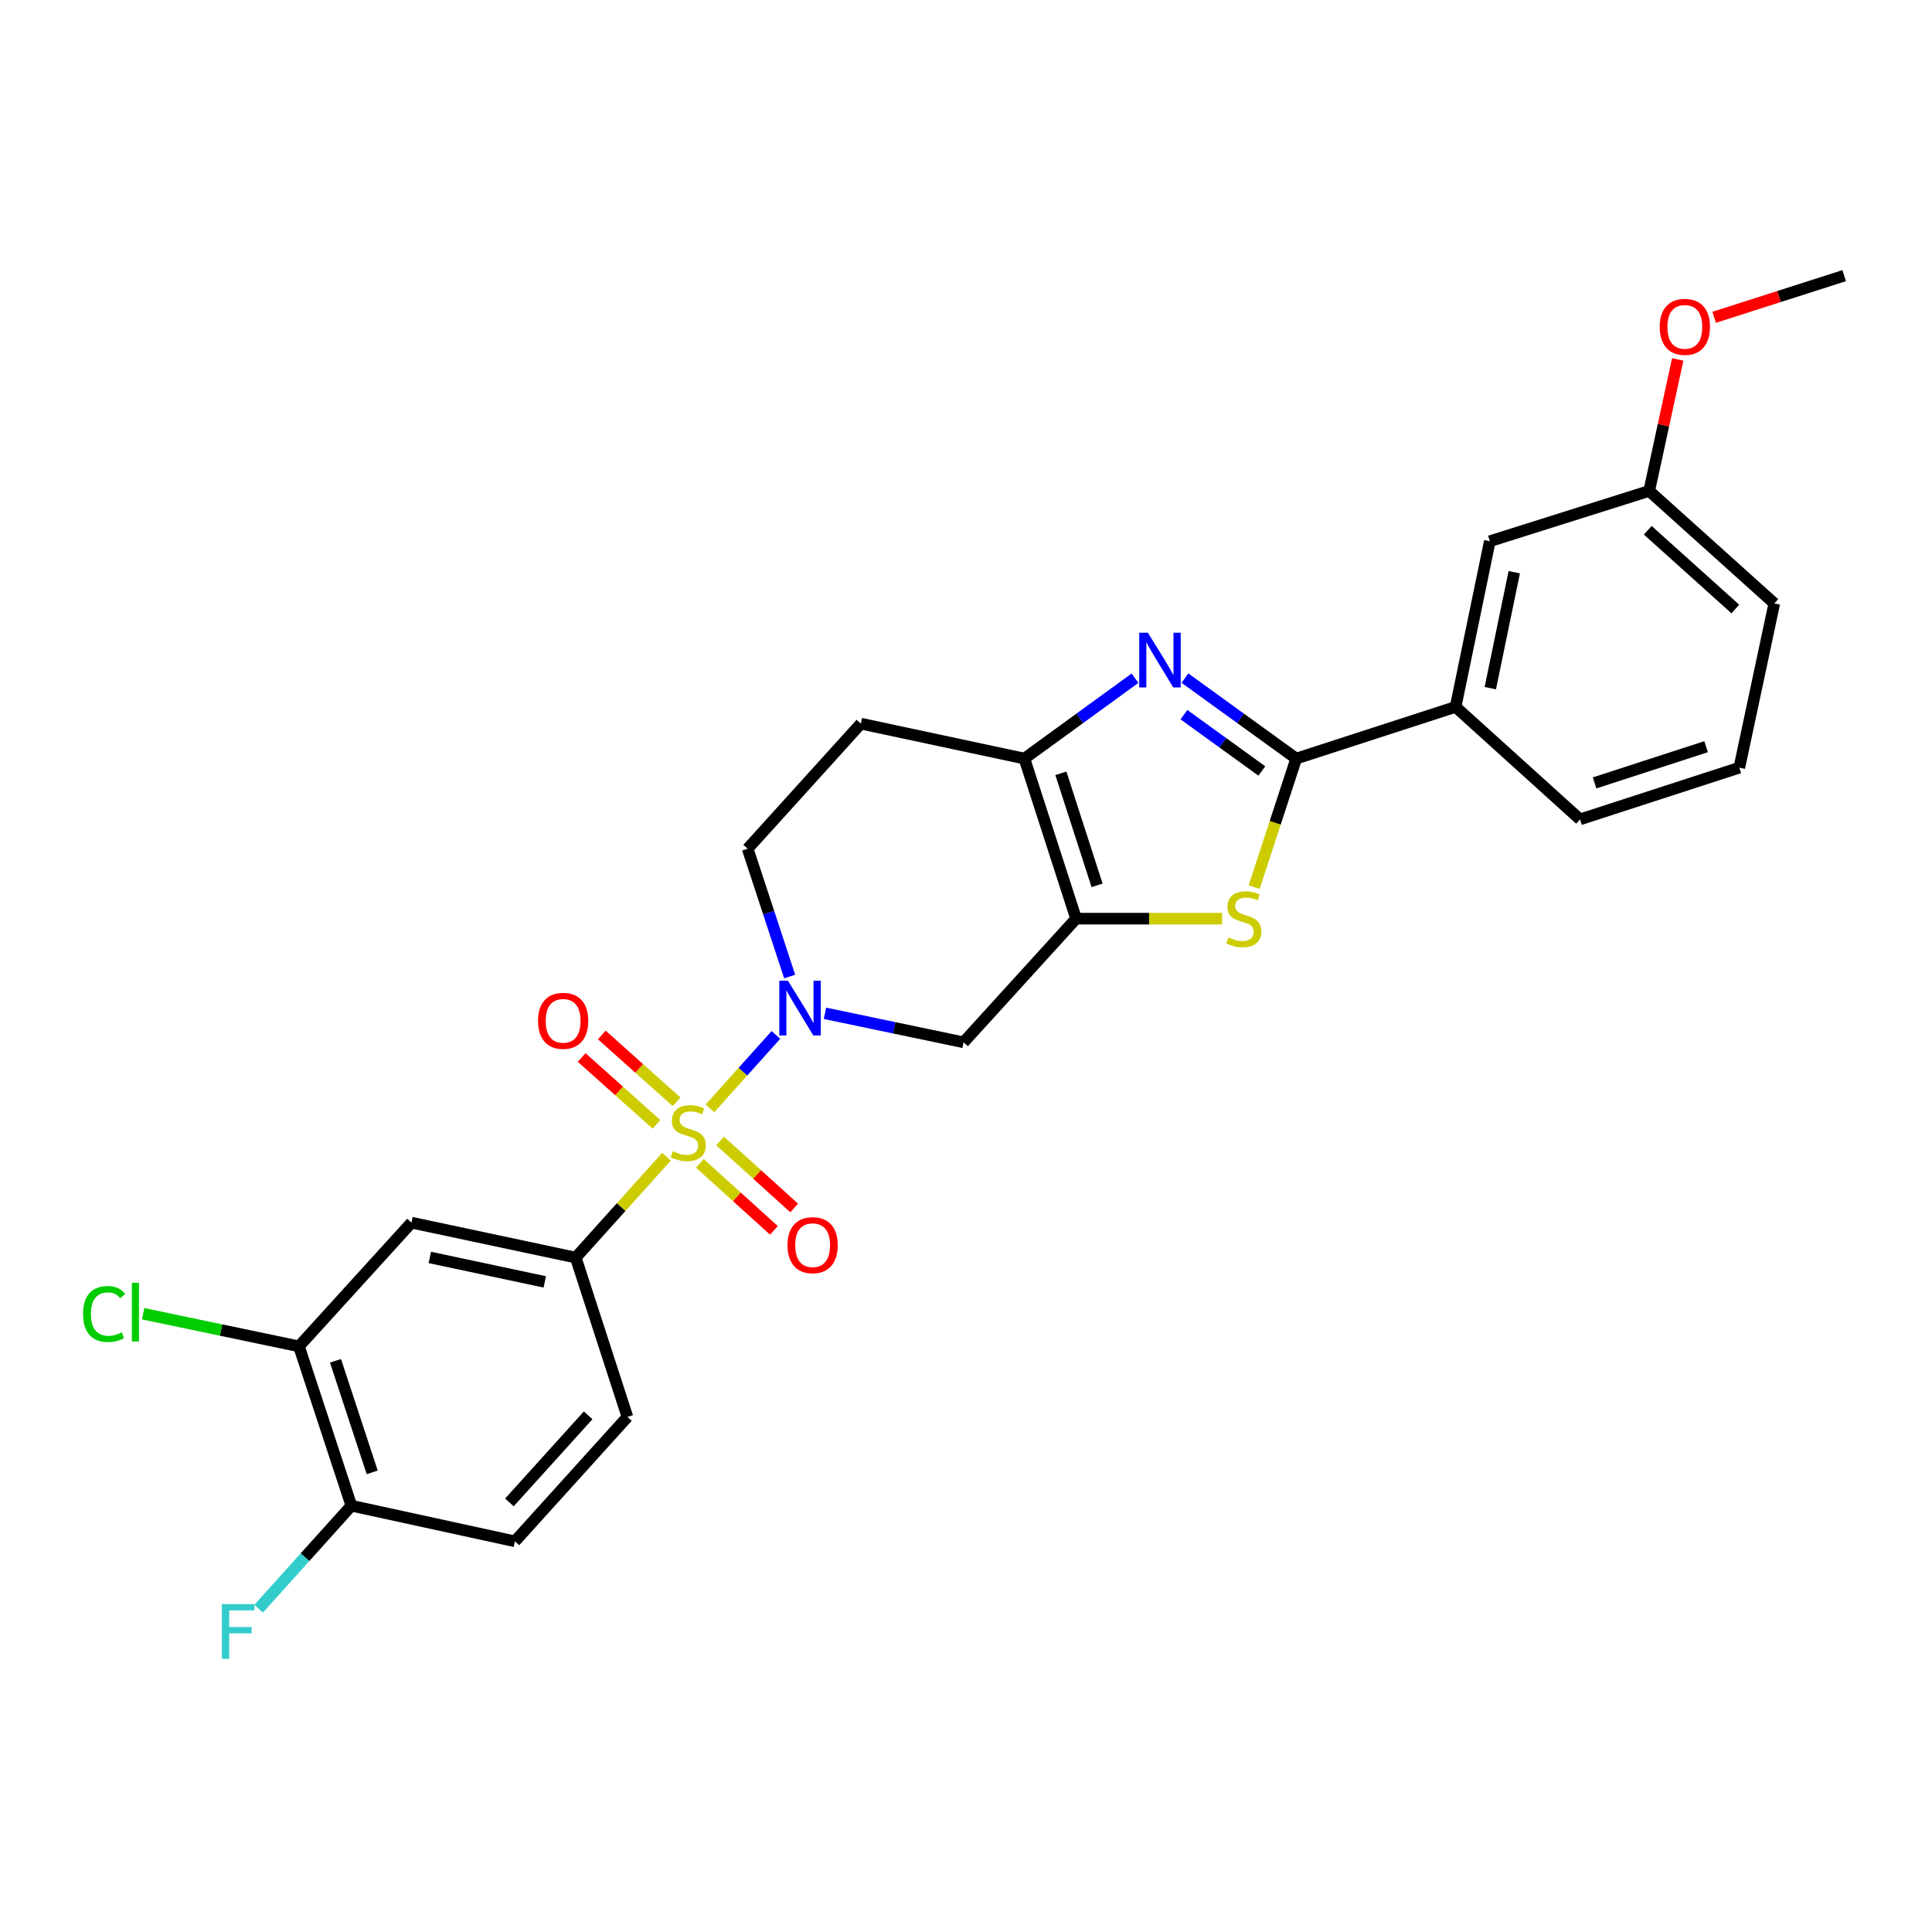 <?xml version='1.0' encoding='iso-8859-1'?>
<svg version='1.1' baseProfile='full'
              xmlns='http://www.w3.org/2000/svg'
                      xmlns:rdkit='http://www.rdkit.org/xml'
                      xmlns:xlink='http://www.w3.org/1999/xlink'
                  xml:space='preserve'
width='1000px' height='1000px' viewBox='0 0 1000 1000'>
<!-- END OF HEADER -->
<rect style='opacity:1.0;fill:#FFFFFF;stroke:none' width='1000' height='1000' x='0' y='0'> </rect>
<path class='bond-0' d='M 367.486,573.669 L 384.552,554.675' style='fill:none;fill-rule:evenodd;stroke:#CCCC00;stroke-width:6px;stroke-linecap:butt;stroke-linejoin:miter;stroke-opacity:1' />
<path class='bond-0' d='M 384.552,554.675 L 401.617,535.68' style='fill:none;fill-rule:evenodd;stroke:#0000FF;stroke-width:6px;stroke-linecap:butt;stroke-linejoin:miter;stroke-opacity:1' />
<path class='bond-6' d='M 344.985,598.697 L 321.488,624.814' style='fill:none;fill-rule:evenodd;stroke:#CCCC00;stroke-width:6px;stroke-linecap:butt;stroke-linejoin:miter;stroke-opacity:1' />
<path class='bond-6' d='M 321.488,624.814 L 297.992,650.93' style='fill:none;fill-rule:evenodd;stroke:#000000;stroke-width:6px;stroke-linecap:butt;stroke-linejoin:miter;stroke-opacity:1' />
<path class='bond-10' d='M 362.248,602.159 L 381.414,619.499' style='fill:none;fill-rule:evenodd;stroke:#CCCC00;stroke-width:6px;stroke-linecap:butt;stroke-linejoin:miter;stroke-opacity:1' />
<path class='bond-10' d='M 381.414,619.499 L 400.579,636.839' style='fill:none;fill-rule:evenodd;stroke:#FF0000;stroke-width:6px;stroke-linecap:butt;stroke-linejoin:miter;stroke-opacity:1' />
<path class='bond-10' d='M 372.736,590.567 L 391.902,607.907' style='fill:none;fill-rule:evenodd;stroke:#CCCC00;stroke-width:6px;stroke-linecap:butt;stroke-linejoin:miter;stroke-opacity:1' />
<path class='bond-10' d='M 391.902,607.907 L 411.068,625.247' style='fill:none;fill-rule:evenodd;stroke:#FF0000;stroke-width:6px;stroke-linecap:butt;stroke-linejoin:miter;stroke-opacity:1' />
<path class='bond-11' d='M 350.199,570.3 L 330.84,552.997' style='fill:none;fill-rule:evenodd;stroke:#CCCC00;stroke-width:6px;stroke-linecap:butt;stroke-linejoin:miter;stroke-opacity:1' />
<path class='bond-11' d='M 330.84,552.997 L 311.482,535.694' style='fill:none;fill-rule:evenodd;stroke:#FF0000;stroke-width:6px;stroke-linecap:butt;stroke-linejoin:miter;stroke-opacity:1' />
<path class='bond-11' d='M 339.781,581.955 L 320.423,564.653' style='fill:none;fill-rule:evenodd;stroke:#CCCC00;stroke-width:6px;stroke-linecap:butt;stroke-linejoin:miter;stroke-opacity:1' />
<path class='bond-11' d='M 320.423,564.653 L 301.064,547.35' style='fill:none;fill-rule:evenodd;stroke:#FF0000;stroke-width:6px;stroke-linecap:butt;stroke-linejoin:miter;stroke-opacity:1' />
<path class='bond-7' d='M 427.003,524.486 L 462.873,531.994' style='fill:none;fill-rule:evenodd;stroke:#0000FF;stroke-width:6px;stroke-linecap:butt;stroke-linejoin:miter;stroke-opacity:1' />
<path class='bond-7' d='M 462.873,531.994 L 498.744,539.503' style='fill:none;fill-rule:evenodd;stroke:#000000;stroke-width:6px;stroke-linecap:butt;stroke-linejoin:miter;stroke-opacity:1' />
<path class='bond-14' d='M 408.731,505.455 L 397.854,472.375' style='fill:none;fill-rule:evenodd;stroke:#0000FF;stroke-width:6px;stroke-linecap:butt;stroke-linejoin:miter;stroke-opacity:1' />
<path class='bond-14' d='M 397.854,472.375 L 386.978,439.296' style='fill:none;fill-rule:evenodd;stroke:#000000;stroke-width:6px;stroke-linecap:butt;stroke-linejoin:miter;stroke-opacity:1' />
<path class='bond-1' d='M 556.985,475.495 L 498.744,539.503' style='fill:none;fill-rule:evenodd;stroke:#000000;stroke-width:6px;stroke-linecap:butt;stroke-linejoin:miter;stroke-opacity:1' />
<path class='bond-4' d='M 556.985,475.495 L 594.771,475.495' style='fill:none;fill-rule:evenodd;stroke:#000000;stroke-width:6px;stroke-linecap:butt;stroke-linejoin:miter;stroke-opacity:1' />
<path class='bond-4' d='M 594.771,475.495 L 632.557,475.495' style='fill:none;fill-rule:evenodd;stroke:#CCCC00;stroke-width:6px;stroke-linecap:butt;stroke-linejoin:miter;stroke-opacity:1' />
<path class='bond-28' d='M 556.985,475.495 L 530.218,392.641' style='fill:none;fill-rule:evenodd;stroke:#000000;stroke-width:6px;stroke-linecap:butt;stroke-linejoin:miter;stroke-opacity:1' />
<path class='bond-28' d='M 567.846,458.261 L 549.109,400.263' style='fill:none;fill-rule:evenodd;stroke:#000000;stroke-width:6px;stroke-linecap:butt;stroke-linejoin:miter;stroke-opacity:1' />
<path class='bond-2' d='M 587.492,351.03 L 558.855,371.836' style='fill:none;fill-rule:evenodd;stroke:#0000FF;stroke-width:6px;stroke-linecap:butt;stroke-linejoin:miter;stroke-opacity:1' />
<path class='bond-2' d='M 558.855,371.836 L 530.218,392.641' style='fill:none;fill-rule:evenodd;stroke:#000000;stroke-width:6px;stroke-linecap:butt;stroke-linejoin:miter;stroke-opacity:1' />
<path class='bond-29' d='M 613.316,350.99 L 642.119,371.816' style='fill:none;fill-rule:evenodd;stroke:#0000FF;stroke-width:6px;stroke-linecap:butt;stroke-linejoin:miter;stroke-opacity:1' />
<path class='bond-29' d='M 642.119,371.816 L 670.922,392.641' style='fill:none;fill-rule:evenodd;stroke:#000000;stroke-width:6px;stroke-linecap:butt;stroke-linejoin:miter;stroke-opacity:1' />
<path class='bond-29' d='M 612.798,369.906 L 632.96,384.484' style='fill:none;fill-rule:evenodd;stroke:#0000FF;stroke-width:6px;stroke-linecap:butt;stroke-linejoin:miter;stroke-opacity:1' />
<path class='bond-29' d='M 632.96,384.484 L 653.122,399.062' style='fill:none;fill-rule:evenodd;stroke:#000000;stroke-width:6px;stroke-linecap:butt;stroke-linejoin:miter;stroke-opacity:1' />
<path class='bond-3' d='M 670.922,392.641 L 660.032,425.918' style='fill:none;fill-rule:evenodd;stroke:#000000;stroke-width:6px;stroke-linecap:butt;stroke-linejoin:miter;stroke-opacity:1' />
<path class='bond-3' d='M 660.032,425.918 L 649.142,459.195' style='fill:none;fill-rule:evenodd;stroke:#CCCC00;stroke-width:6px;stroke-linecap:butt;stroke-linejoin:miter;stroke-opacity:1' />
<path class='bond-9' d='M 670.922,392.641 L 753.412,365.891' style='fill:none;fill-rule:evenodd;stroke:#000000;stroke-width:6px;stroke-linecap:butt;stroke-linejoin:miter;stroke-opacity:1' />
<path class='bond-5' d='M 530.218,392.641 L 445.584,374.559' style='fill:none;fill-rule:evenodd;stroke:#000000;stroke-width:6px;stroke-linecap:butt;stroke-linejoin:miter;stroke-opacity:1' />
<path class='bond-8' d='M 297.992,650.93 L 212.976,632.839' style='fill:none;fill-rule:evenodd;stroke:#000000;stroke-width:6px;stroke-linecap:butt;stroke-linejoin:miter;stroke-opacity:1' />
<path class='bond-8' d='M 281.986,663.507 L 222.474,650.844' style='fill:none;fill-rule:evenodd;stroke:#000000;stroke-width:6px;stroke-linecap:butt;stroke-linejoin:miter;stroke-opacity:1' />
<path class='bond-16' d='M 297.992,650.93 L 324.75,733.402' style='fill:none;fill-rule:evenodd;stroke:#000000;stroke-width:6px;stroke-linecap:butt;stroke-linejoin:miter;stroke-opacity:1' />
<path class='bond-12' d='M 212.976,632.839 L 154.735,696.865' style='fill:none;fill-rule:evenodd;stroke:#000000;stroke-width:6px;stroke-linecap:butt;stroke-linejoin:miter;stroke-opacity:1' />
<path class='bond-17' d='M 753.412,365.891 L 771.129,280.137' style='fill:none;fill-rule:evenodd;stroke:#000000;stroke-width:6px;stroke-linecap:butt;stroke-linejoin:miter;stroke-opacity:1' />
<path class='bond-17' d='M 771.379,356.191 L 783.781,296.163' style='fill:none;fill-rule:evenodd;stroke:#000000;stroke-width:6px;stroke-linecap:butt;stroke-linejoin:miter;stroke-opacity:1' />
<path class='bond-23' d='M 753.412,365.891 L 817.81,424.115' style='fill:none;fill-rule:evenodd;stroke:#000000;stroke-width:6px;stroke-linecap:butt;stroke-linejoin:miter;stroke-opacity:1' />
<path class='bond-19' d='M 154.735,696.865 L 114.414,688.425' style='fill:none;fill-rule:evenodd;stroke:#000000;stroke-width:6px;stroke-linecap:butt;stroke-linejoin:miter;stroke-opacity:1' />
<path class='bond-19' d='M 114.414,688.425 L 74.093,679.985' style='fill:none;fill-rule:evenodd;stroke:#00CC00;stroke-width:6px;stroke-linecap:butt;stroke-linejoin:miter;stroke-opacity:1' />
<path class='bond-27' d='M 154.735,696.865 L 181.866,779.345' style='fill:none;fill-rule:evenodd;stroke:#000000;stroke-width:6px;stroke-linecap:butt;stroke-linejoin:miter;stroke-opacity:1' />
<path class='bond-27' d='M 173.654,704.352 L 192.647,762.088' style='fill:none;fill-rule:evenodd;stroke:#000000;stroke-width:6px;stroke-linecap:butt;stroke-linejoin:miter;stroke-opacity:1' />
<path class='bond-13' d='M 445.584,374.559 L 386.978,439.296' style='fill:none;fill-rule:evenodd;stroke:#000000;stroke-width:6px;stroke-linecap:butt;stroke-linejoin:miter;stroke-opacity:1' />
<path class='bond-15' d='M 181.866,779.345 L 266.527,797.792' style='fill:none;fill-rule:evenodd;stroke:#000000;stroke-width:6px;stroke-linecap:butt;stroke-linejoin:miter;stroke-opacity:1' />
<path class='bond-21' d='M 181.866,779.345 L 157.868,806.007' style='fill:none;fill-rule:evenodd;stroke:#000000;stroke-width:6px;stroke-linecap:butt;stroke-linejoin:miter;stroke-opacity:1' />
<path class='bond-21' d='M 157.868,806.007 L 133.871,832.668' style='fill:none;fill-rule:evenodd;stroke:#33CCCC;stroke-width:6px;stroke-linecap:butt;stroke-linejoin:miter;stroke-opacity:1' />
<path class='bond-18' d='M 324.75,733.402 L 266.527,797.792' style='fill:none;fill-rule:evenodd;stroke:#000000;stroke-width:6px;stroke-linecap:butt;stroke-linejoin:miter;stroke-opacity:1' />
<path class='bond-18' d='M 304.422,732.576 L 263.665,777.649' style='fill:none;fill-rule:evenodd;stroke:#000000;stroke-width:6px;stroke-linecap:butt;stroke-linejoin:miter;stroke-opacity:1' />
<path class='bond-20' d='M 771.129,280.137 L 853.618,254.108' style='fill:none;fill-rule:evenodd;stroke:#000000;stroke-width:6px;stroke-linecap:butt;stroke-linejoin:miter;stroke-opacity:1' />
<path class='bond-22' d='M 853.618,254.108 L 861.004,220.071' style='fill:none;fill-rule:evenodd;stroke:#000000;stroke-width:6px;stroke-linecap:butt;stroke-linejoin:miter;stroke-opacity:1' />
<path class='bond-22' d='M 861.004,220.071 L 868.39,186.035' style='fill:none;fill-rule:evenodd;stroke:#FF0000;stroke-width:6px;stroke-linecap:butt;stroke-linejoin:miter;stroke-opacity:1' />
<path class='bond-30' d='M 853.618,254.108 L 918.373,312.34' style='fill:none;fill-rule:evenodd;stroke:#000000;stroke-width:6px;stroke-linecap:butt;stroke-linejoin:miter;stroke-opacity:1' />
<path class='bond-30' d='M 852.878,274.467 L 898.206,315.229' style='fill:none;fill-rule:evenodd;stroke:#000000;stroke-width:6px;stroke-linecap:butt;stroke-linejoin:miter;stroke-opacity:1' />
<path class='bond-26' d='M 887.23,164.242 L 920.888,153.461' style='fill:none;fill-rule:evenodd;stroke:#FF0000;stroke-width:6px;stroke-linecap:butt;stroke-linejoin:miter;stroke-opacity:1' />
<path class='bond-26' d='M 920.888,153.461 L 954.545,142.68' style='fill:none;fill-rule:evenodd;stroke:#000000;stroke-width:6px;stroke-linecap:butt;stroke-linejoin:miter;stroke-opacity:1' />
<path class='bond-24' d='M 817.81,424.115 L 900.273,397.339' style='fill:none;fill-rule:evenodd;stroke:#000000;stroke-width:6px;stroke-linecap:butt;stroke-linejoin:miter;stroke-opacity:1' />
<path class='bond-24' d='M 825.352,405.23 L 883.076,386.487' style='fill:none;fill-rule:evenodd;stroke:#000000;stroke-width:6px;stroke-linecap:butt;stroke-linejoin:miter;stroke-opacity:1' />
<path class='bond-25' d='M 900.273,397.339 L 918.373,312.34' style='fill:none;fill-rule:evenodd;stroke:#000000;stroke-width:6px;stroke-linecap:butt;stroke-linejoin:miter;stroke-opacity:1' />
<path  class='atom-0' d='M 348.242 595.904
Q 348.562 596.024, 349.882 596.584
Q 351.202 597.144, 352.642 597.504
Q 354.122 597.824, 355.562 597.824
Q 358.242 597.824, 359.802 596.544
Q 361.362 595.224, 361.362 592.944
Q 361.362 591.384, 360.562 590.424
Q 359.802 589.464, 358.602 588.944
Q 357.402 588.424, 355.402 587.824
Q 352.882 587.064, 351.362 586.344
Q 349.882 585.624, 348.802 584.104
Q 347.762 582.584, 347.762 580.024
Q 347.762 576.464, 350.162 574.264
Q 352.602 572.064, 357.402 572.064
Q 360.682 572.064, 364.402 573.624
L 363.482 576.704
Q 360.082 575.304, 357.522 575.304
Q 354.762 575.304, 353.242 576.464
Q 351.722 577.584, 351.762 579.544
Q 351.762 581.064, 352.522 581.984
Q 353.322 582.904, 354.442 583.424
Q 355.602 583.944, 357.522 584.544
Q 360.082 585.344, 361.602 586.144
Q 363.122 586.944, 364.202 588.584
Q 365.322 590.184, 365.322 592.944
Q 365.322 596.864, 362.682 598.984
Q 360.082 601.064, 355.722 601.064
Q 353.202 601.064, 351.282 600.504
Q 349.402 599.984, 347.162 599.064
L 348.242 595.904
' fill='#CCCC00'/>
<path  class='atom-1' d='M 407.841 507.626
L 417.121 522.626
Q 418.041 524.106, 419.521 526.786
Q 421.001 529.466, 421.081 529.626
L 421.081 507.626
L 424.841 507.626
L 424.841 535.946
L 420.961 535.946
L 411.001 519.546
Q 409.841 517.626, 408.601 515.426
Q 407.401 513.226, 407.041 512.546
L 407.041 535.946
L 403.361 535.946
L 403.361 507.626
L 407.841 507.626
' fill='#0000FF'/>
<path  class='atom-3' d='M 594.141 327.492
L 603.421 342.492
Q 604.341 343.972, 605.821 346.652
Q 607.301 349.332, 607.381 349.492
L 607.381 327.492
L 611.141 327.492
L 611.141 355.812
L 607.261 355.812
L 597.301 339.412
Q 596.141 337.492, 594.901 335.292
Q 593.701 333.092, 593.341 332.412
L 593.341 355.812
L 589.661 355.812
L 589.661 327.492
L 594.141 327.492
' fill='#0000FF'/>
<path  class='atom-5' d='M 635.808 485.215
Q 636.128 485.335, 637.448 485.895
Q 638.768 486.455, 640.208 486.815
Q 641.688 487.135, 643.128 487.135
Q 645.808 487.135, 647.368 485.855
Q 648.928 484.535, 648.928 482.255
Q 648.928 480.695, 648.128 479.735
Q 647.368 478.775, 646.168 478.255
Q 644.968 477.735, 642.968 477.135
Q 640.448 476.375, 638.928 475.655
Q 637.448 474.935, 636.368 473.415
Q 635.328 471.895, 635.328 469.335
Q 635.328 465.775, 637.728 463.575
Q 640.168 461.375, 644.968 461.375
Q 648.248 461.375, 651.968 462.935
L 651.048 466.015
Q 647.648 464.615, 645.088 464.615
Q 642.328 464.615, 640.808 465.775
Q 639.288 466.895, 639.328 468.855
Q 639.328 470.375, 640.088 471.295
Q 640.888 472.215, 642.008 472.735
Q 643.168 473.255, 645.088 473.855
Q 647.648 474.655, 649.168 475.455
Q 650.688 476.255, 651.768 477.895
Q 652.888 479.495, 652.888 482.255
Q 652.888 486.175, 650.248 488.295
Q 647.648 490.375, 643.288 490.375
Q 640.768 490.375, 638.848 489.815
Q 636.968 489.295, 634.728 488.375
L 635.808 485.215
' fill='#CCCC00'/>
<path  class='atom-11' d='M 407.614 644.505
Q 407.614 637.705, 410.974 633.905
Q 414.334 630.105, 420.614 630.105
Q 426.894 630.105, 430.254 633.905
Q 433.614 637.705, 433.614 644.505
Q 433.614 651.385, 430.214 655.305
Q 426.814 659.185, 420.614 659.185
Q 414.374 659.185, 410.974 655.305
Q 407.614 651.425, 407.614 644.505
M 420.614 655.985
Q 424.934 655.985, 427.254 653.105
Q 429.614 650.185, 429.614 644.505
Q 429.614 638.945, 427.254 636.145
Q 424.934 633.305, 420.614 633.305
Q 416.294 633.305, 413.934 636.105
Q 411.614 638.905, 411.614 644.505
Q 411.614 650.225, 413.934 653.105
Q 416.294 655.985, 420.614 655.985
' fill='#FF0000'/>
<path  class='atom-12' d='M 278.479 528.379
Q 278.479 521.579, 281.839 517.779
Q 285.199 513.979, 291.479 513.979
Q 297.759 513.979, 301.119 517.779
Q 304.479 521.579, 304.479 528.379
Q 304.479 535.259, 301.079 539.179
Q 297.679 543.059, 291.479 543.059
Q 285.239 543.059, 281.839 539.179
Q 278.479 535.299, 278.479 528.379
M 291.479 539.859
Q 295.799 539.859, 298.119 536.979
Q 300.479 534.059, 300.479 528.379
Q 300.479 522.819, 298.119 520.019
Q 295.799 517.179, 291.479 517.179
Q 287.159 517.179, 284.799 519.979
Q 282.479 522.779, 282.479 528.379
Q 282.479 534.099, 284.799 536.979
Q 287.159 539.859, 291.479 539.859
' fill='#FF0000'/>
<path  class='atom-20' d='M 42.971 680.127
Q 42.971 673.087, 46.251 669.407
Q 49.571 665.687, 55.851 665.687
Q 61.691 665.687, 64.811 669.807
L 62.171 671.967
Q 59.891 668.967, 55.851 668.967
Q 51.571 668.967, 49.291 671.847
Q 47.051 674.687, 47.051 680.127
Q 47.051 685.727, 49.371 688.607
Q 51.731 691.487, 56.291 691.487
Q 59.411 691.487, 63.051 689.607
L 64.171 692.607
Q 62.691 693.567, 60.451 694.127
Q 58.211 694.687, 55.731 694.687
Q 49.571 694.687, 46.251 690.927
Q 42.971 687.167, 42.971 680.127
' fill='#00CC00'/>
<path  class='atom-20' d='M 68.251 663.967
L 71.931 663.967
L 71.931 694.327
L 68.251 694.327
L 68.251 663.967
' fill='#00CC00'/>
<path  class='atom-22' d='M 114.84 830.296
L 131.68 830.296
L 131.68 833.536
L 118.64 833.536
L 118.64 842.136
L 130.24 842.136
L 130.24 845.416
L 118.64 845.416
L 118.64 858.616
L 114.84 858.616
L 114.84 830.296
' fill='#33CCCC'/>
<path  class='atom-23' d='M 859.065 169.18
Q 859.065 162.38, 862.425 158.58
Q 865.785 154.78, 872.065 154.78
Q 878.345 154.78, 881.705 158.58
Q 885.065 162.38, 885.065 169.18
Q 885.065 176.06, 881.665 179.98
Q 878.265 183.86, 872.065 183.86
Q 865.825 183.86, 862.425 179.98
Q 859.065 176.1, 859.065 169.18
M 872.065 180.66
Q 876.385 180.66, 878.705 177.78
Q 881.065 174.86, 881.065 169.18
Q 881.065 163.62, 878.705 160.82
Q 876.385 157.98, 872.065 157.98
Q 867.745 157.98, 865.385 160.78
Q 863.065 163.58, 863.065 169.18
Q 863.065 174.9, 865.385 177.78
Q 867.745 180.66, 872.065 180.66
' fill='#FF0000'/>
</svg>

